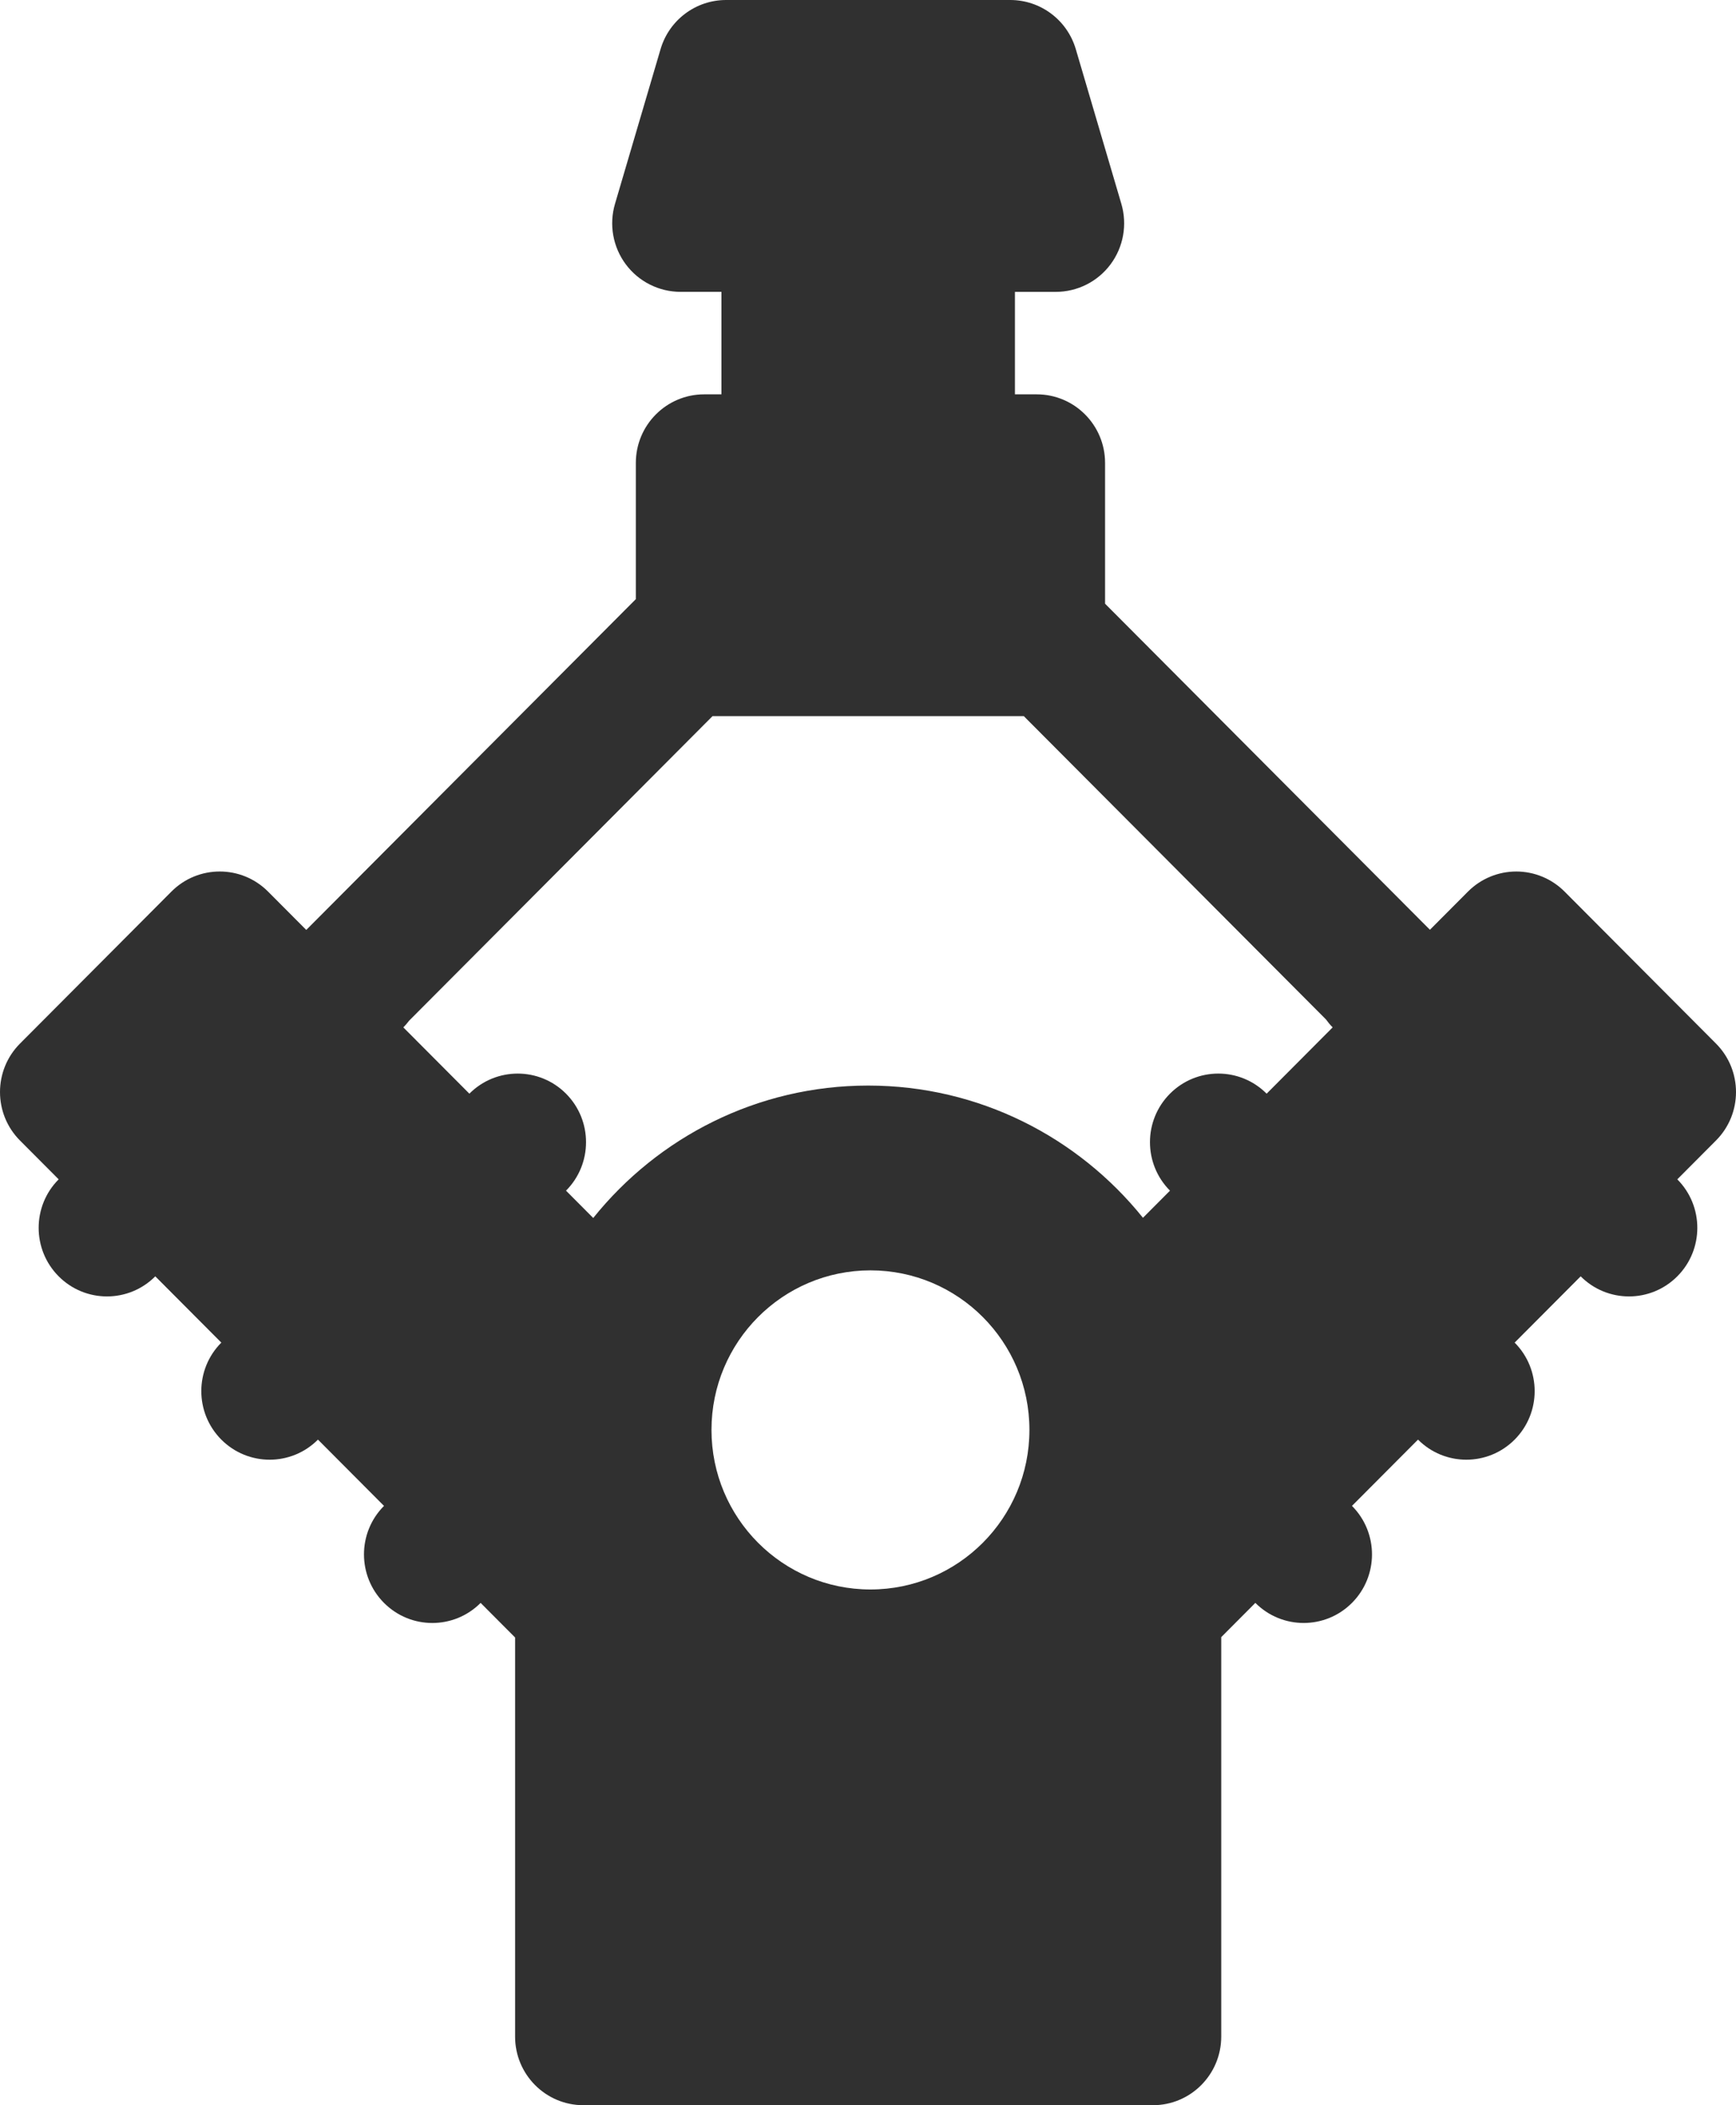 <?xml version="1.0" encoding="UTF-8"?> <svg xmlns="http://www.w3.org/2000/svg" width="132" height="160" viewBox="0 0 132 160" fill="none"> <path d="M130.478 79.313L118.966 67.763C117.992 66.786 116.67 66.236 115.293 66.236C113.915 66.236 112.593 66.785 111.619 67.763L108.727 70.665L84.026 45.883V35.184C84.026 32.305 81.699 29.971 78.83 29.971H77.172V22.182H80.281C81.92 22.182 83.463 21.407 84.444 20.089C85.424 18.772 85.728 17.069 85.264 15.492L81.8 3.736C81.147 1.52 79.119 0 76.817 0H55.21C52.907 0 50.879 1.52 50.227 3.735L46.763 15.491C46.298 17.068 46.602 18.772 47.583 20.089C48.564 21.406 50.107 22.181 51.746 22.181H54.855V29.971H53.543C50.674 29.971 48.347 32.305 48.347 35.184V45.535L23.287 70.677L20.382 67.762C18.353 65.727 15.063 65.727 13.034 67.762L1.522 79.312C-0.507 81.347 -0.507 84.648 1.522 86.684L4.461 89.632C2.432 91.667 2.432 94.968 4.461 97.004C5.475 98.022 6.805 98.531 8.134 98.531C9.464 98.531 10.794 98.022 11.808 97.004L16.829 102.041C14.8 104.077 14.8 107.377 16.829 109.413C17.844 110.431 19.174 110.94 20.503 110.94C21.832 110.94 23.163 110.431 24.177 109.413L29.198 114.451C27.169 116.486 27.169 119.787 29.198 121.823C30.212 122.841 31.542 123.35 32.872 123.35C34.201 123.35 35.531 122.841 36.545 121.823L39.166 124.452V154.787C39.166 157.666 41.492 160 44.362 160H87.662C90.531 160 92.858 157.666 92.858 154.787V124.426L95.453 121.822C96.467 122.84 97.797 123.349 99.126 123.349C100.456 123.349 101.786 122.84 102.8 121.822C104.829 119.787 104.829 116.486 102.8 114.451L107.821 109.413C108.836 110.431 110.166 110.94 111.495 110.94C112.824 110.94 114.155 110.431 115.169 109.413C117.198 107.378 117.198 104.077 115.169 102.041L120.19 97.004C121.204 98.022 122.534 98.531 123.864 98.531C125.193 98.531 126.523 98.021 127.537 97.004C129.566 94.968 129.566 91.668 127.537 89.632L130.476 86.683C132.508 84.649 132.508 81.348 130.478 79.313ZM66.186 120.803C59.511 120.803 54.099 115.374 54.099 108.676C54.099 101.979 59.51 96.55 66.186 96.55C72.862 96.55 78.274 101.979 78.274 108.676C78.274 115.374 72.862 120.803 66.186 120.803ZM96.311 83.121C94.282 81.085 90.992 81.085 88.962 83.121C86.933 85.156 86.933 88.457 88.962 90.493L86.907 92.555C81.982 86.432 74.448 82.505 66.013 82.505C57.571 82.505 50.032 86.438 45.107 92.569L43.038 90.493C45.067 88.458 45.067 85.157 43.038 83.121C41.009 81.086 37.719 81.086 35.69 83.121L30.669 78.084C30.83 77.922 30.974 77.75 31.109 77.573L54.179 54.428H77.847L100.821 77.477C100.975 77.688 101.141 77.893 101.331 78.083L96.311 83.121Z" fill="#303030"></path> </svg> 